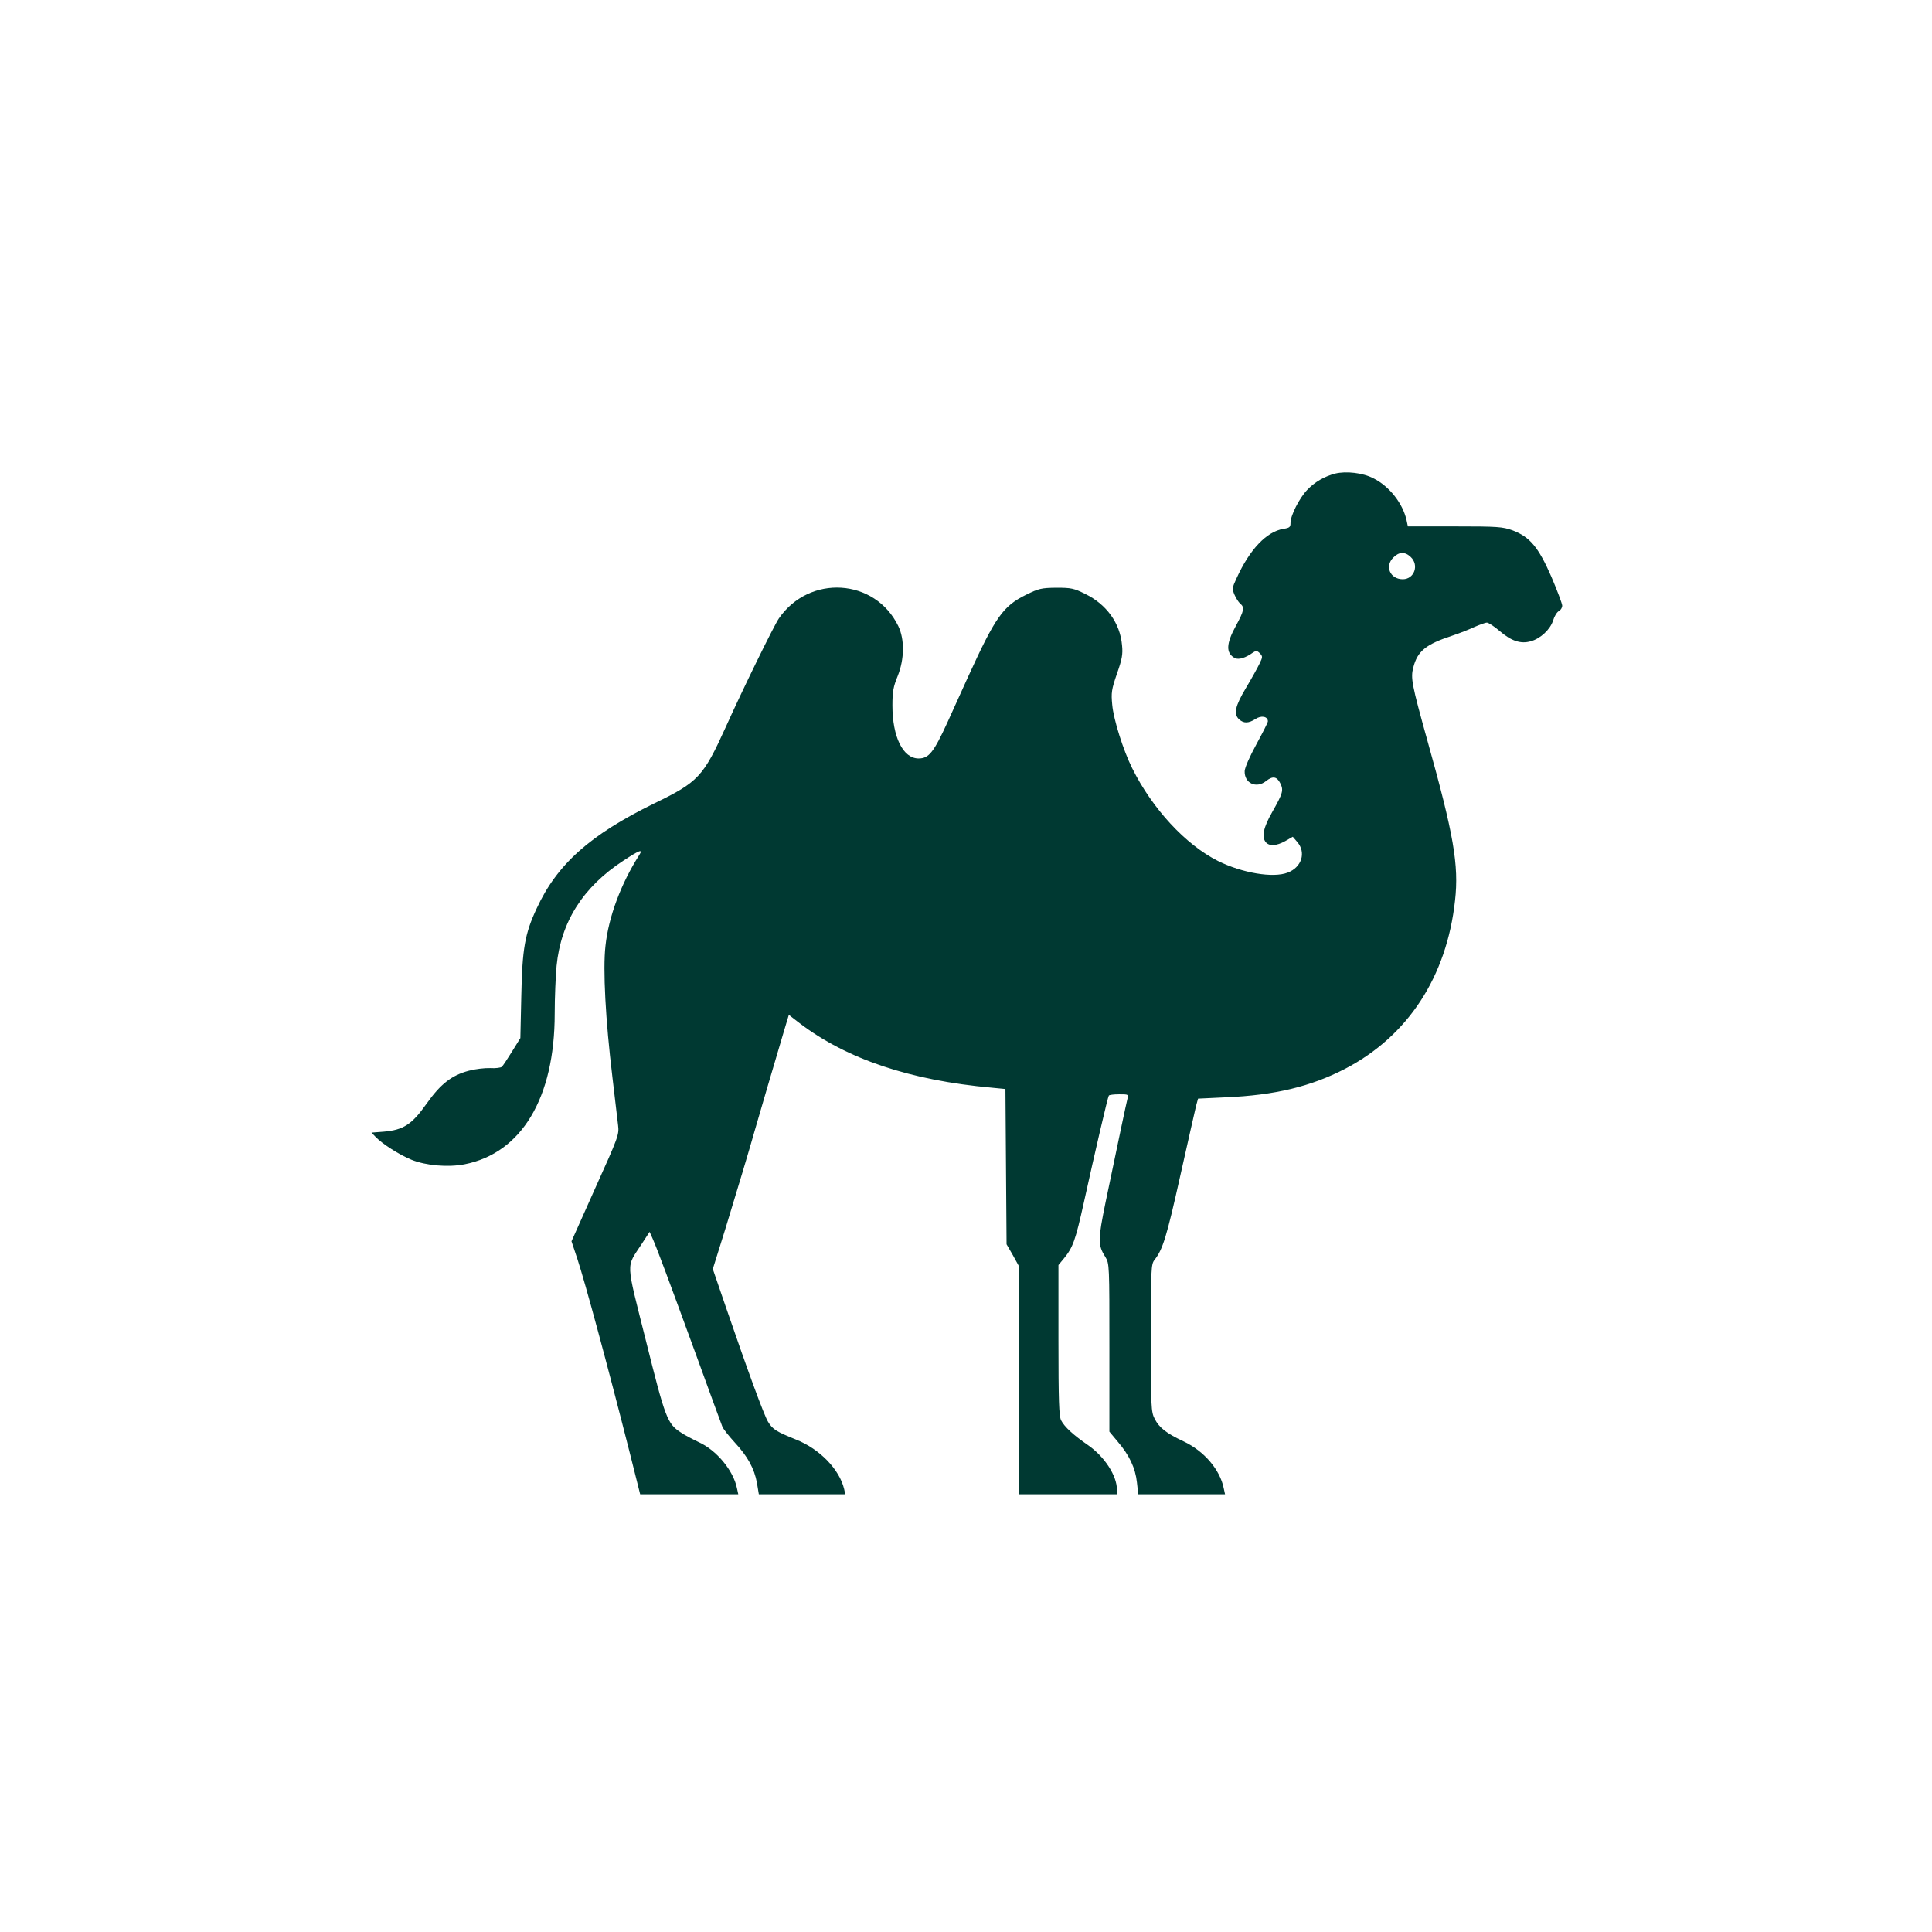 <?xml version="1.0" standalone="no"?>
<!DOCTYPE svg PUBLIC "-//W3C//DTD SVG 20010904//EN"
 "http://www.w3.org/TR/2001/REC-SVG-20010904/DTD/svg10.dtd">
<svg version="1.0" xmlns="http://www.w3.org/2000/svg"
 width="1024pt" height="1024pt" viewBox="0 0 1024 1024"
 preserveAspectRatio="xMidYMid meet">

<g transform="translate(0,1024) scale(0.1,-0.1)"
fill="#003932" stroke="none">
<path d="M7077 7730 c-57 -15 -108 -44 -149 -87 -41 -43 -88 -135 -88 -174 0
-23 -5 -27 -38 -32 -89 -15 -178 -108 -248 -262 -23 -49 -24 -56 -11 -87 8
-18 21 -39 30 -47 25 -20 21 -38 -23 -119 -52 -95 -53 -144 -5 -170 21 -10 57
1 97 30 15 10 21 10 35 -4 16 -17 16 -20 -1 -55 -10 -21 -42 -79 -72 -129 -58
-97 -67 -139 -36 -167 24 -22 50 -21 86 2 31 21 66 14 66 -12 0 -7 -28 -61
-61 -122 -35 -64 -61 -123 -62 -142 -2 -64 61 -94 113 -53 35 28 57 25 75 -10
19 -38 16 -52 -42 -154 -47 -82 -57 -132 -34 -160 19 -22 56 -20 103 6 l40 23
24 -28 c48 -56 23 -134 -51 -162 -77 -30 -242 -2 -370 62 -171 86 -347 276
-454 491 -47 94 -99 258 -106 337 -6 63 -4 80 25 164 27 77 32 103 27 151 -10
117 -82 217 -195 272 -60 30 -75 33 -153 33 -80 -1 -93 -4 -162 -38 -121 -60
-161 -117 -305 -432 -27 -61 -78 -171 -111 -245 -72 -157 -98 -190 -152 -190
-83 0 -139 114 -139 281 0 74 5 100 28 156 36 90 37 195 3 265 -123 253 -471
275 -633 40 -26 -38 -191 -374 -282 -577 -119 -262 -145 -290 -378 -403 -341
-167 -516 -323 -624 -558 -62 -133 -76 -212 -81 -462 l-5 -224 -44 -71 c-24
-39 -48 -75 -54 -81 -5 -5 -33 -9 -62 -7 -29 1 -80 -5 -113 -14 -91 -24 -150
-70 -225 -176 -77 -109 -122 -138 -226 -147 l-65 -5 21 -22 c36 -38 127 -96
191 -122 77 -31 193 -41 281 -24 302 59 478 352 478 798 0 87 5 201 10 254 23
233 140 418 355 558 85 56 105 63 83 29 -96 -150 -163 -328 -179 -482 -14
-123 0 -390 37 -696 13 -113 27 -228 30 -255 6 -48 1 -62 -121 -332 l-126
-282 31 -93 c41 -124 160 -564 277 -1025 l56 -223 260 0 260 0 -7 32 c-19 94
-108 202 -204 245 -31 15 -74 37 -94 51 -71 46 -82 75 -184 484 -109 435 -107
385 -22 516 l41 63 17 -38 c25 -57 85 -219 229 -613 71 -195 133 -366 139
-380 5 -14 35 -51 65 -84 69 -74 105 -139 119 -216 l10 -60 229 0 229 0 -6 28
c-25 104 -129 212 -255 262 -104 42 -124 54 -148 94 -21 33 -109 274 -223 606
l-70 204 66 211 c61 199 133 439 154 515 11 40 121 414 158 538 l25 83 57 -44
c250 -190 585 -303 1019 -342 l72 -7 3 -411 3 -412 33 -57 32 -58 0 -605 0
-605 260 0 260 0 0 24 c0 75 -66 176 -154 237 -77 53 -124 96 -142 131 -11 22
-14 101 -14 425 l0 398 29 35 c48 59 61 95 106 298 60 272 126 556 132 565 2
4 27 7 55 7 50 0 50 0 43 -27 -7 -28 -42 -193 -115 -544 -41 -201 -42 -227 -1
-292 21 -34 21 -43 21 -480 l0 -445 45 -54 c60 -70 93 -139 101 -215 l7 -63
230 0 230 0 -7 32 c-20 99 -104 197 -212 248 -92 43 -130 73 -154 120 -19 37
-20 60 -20 428 0 368 1 391 19 414 44 56 64 120 136 443 42 187 80 356 85 376
l10 36 147 7 c260 11 450 57 632 151 333 173 539 488 583 892 21 188 -7 350
-146 846 -84 302 -90 333 -75 390 22 86 67 122 204 167 39 13 93 34 120 47 28
12 57 23 66 23 8 0 39 -20 68 -45 62 -53 111 -69 164 -54 52 14 104 63 119
111 6 21 20 44 30 49 10 5 18 18 18 29 0 10 -26 79 -57 152 -69 158 -114 212
-206 247 -53 19 -77 21 -307 21 l-248 0 -7 33 c-20 89 -91 180 -176 222 -55
29 -144 39 -202 25z m400 -442 c46 -43 19 -118 -42 -118 -67 0 -97 69 -50 115
30 31 62 32 92 3z"/>
</g>
</svg>
